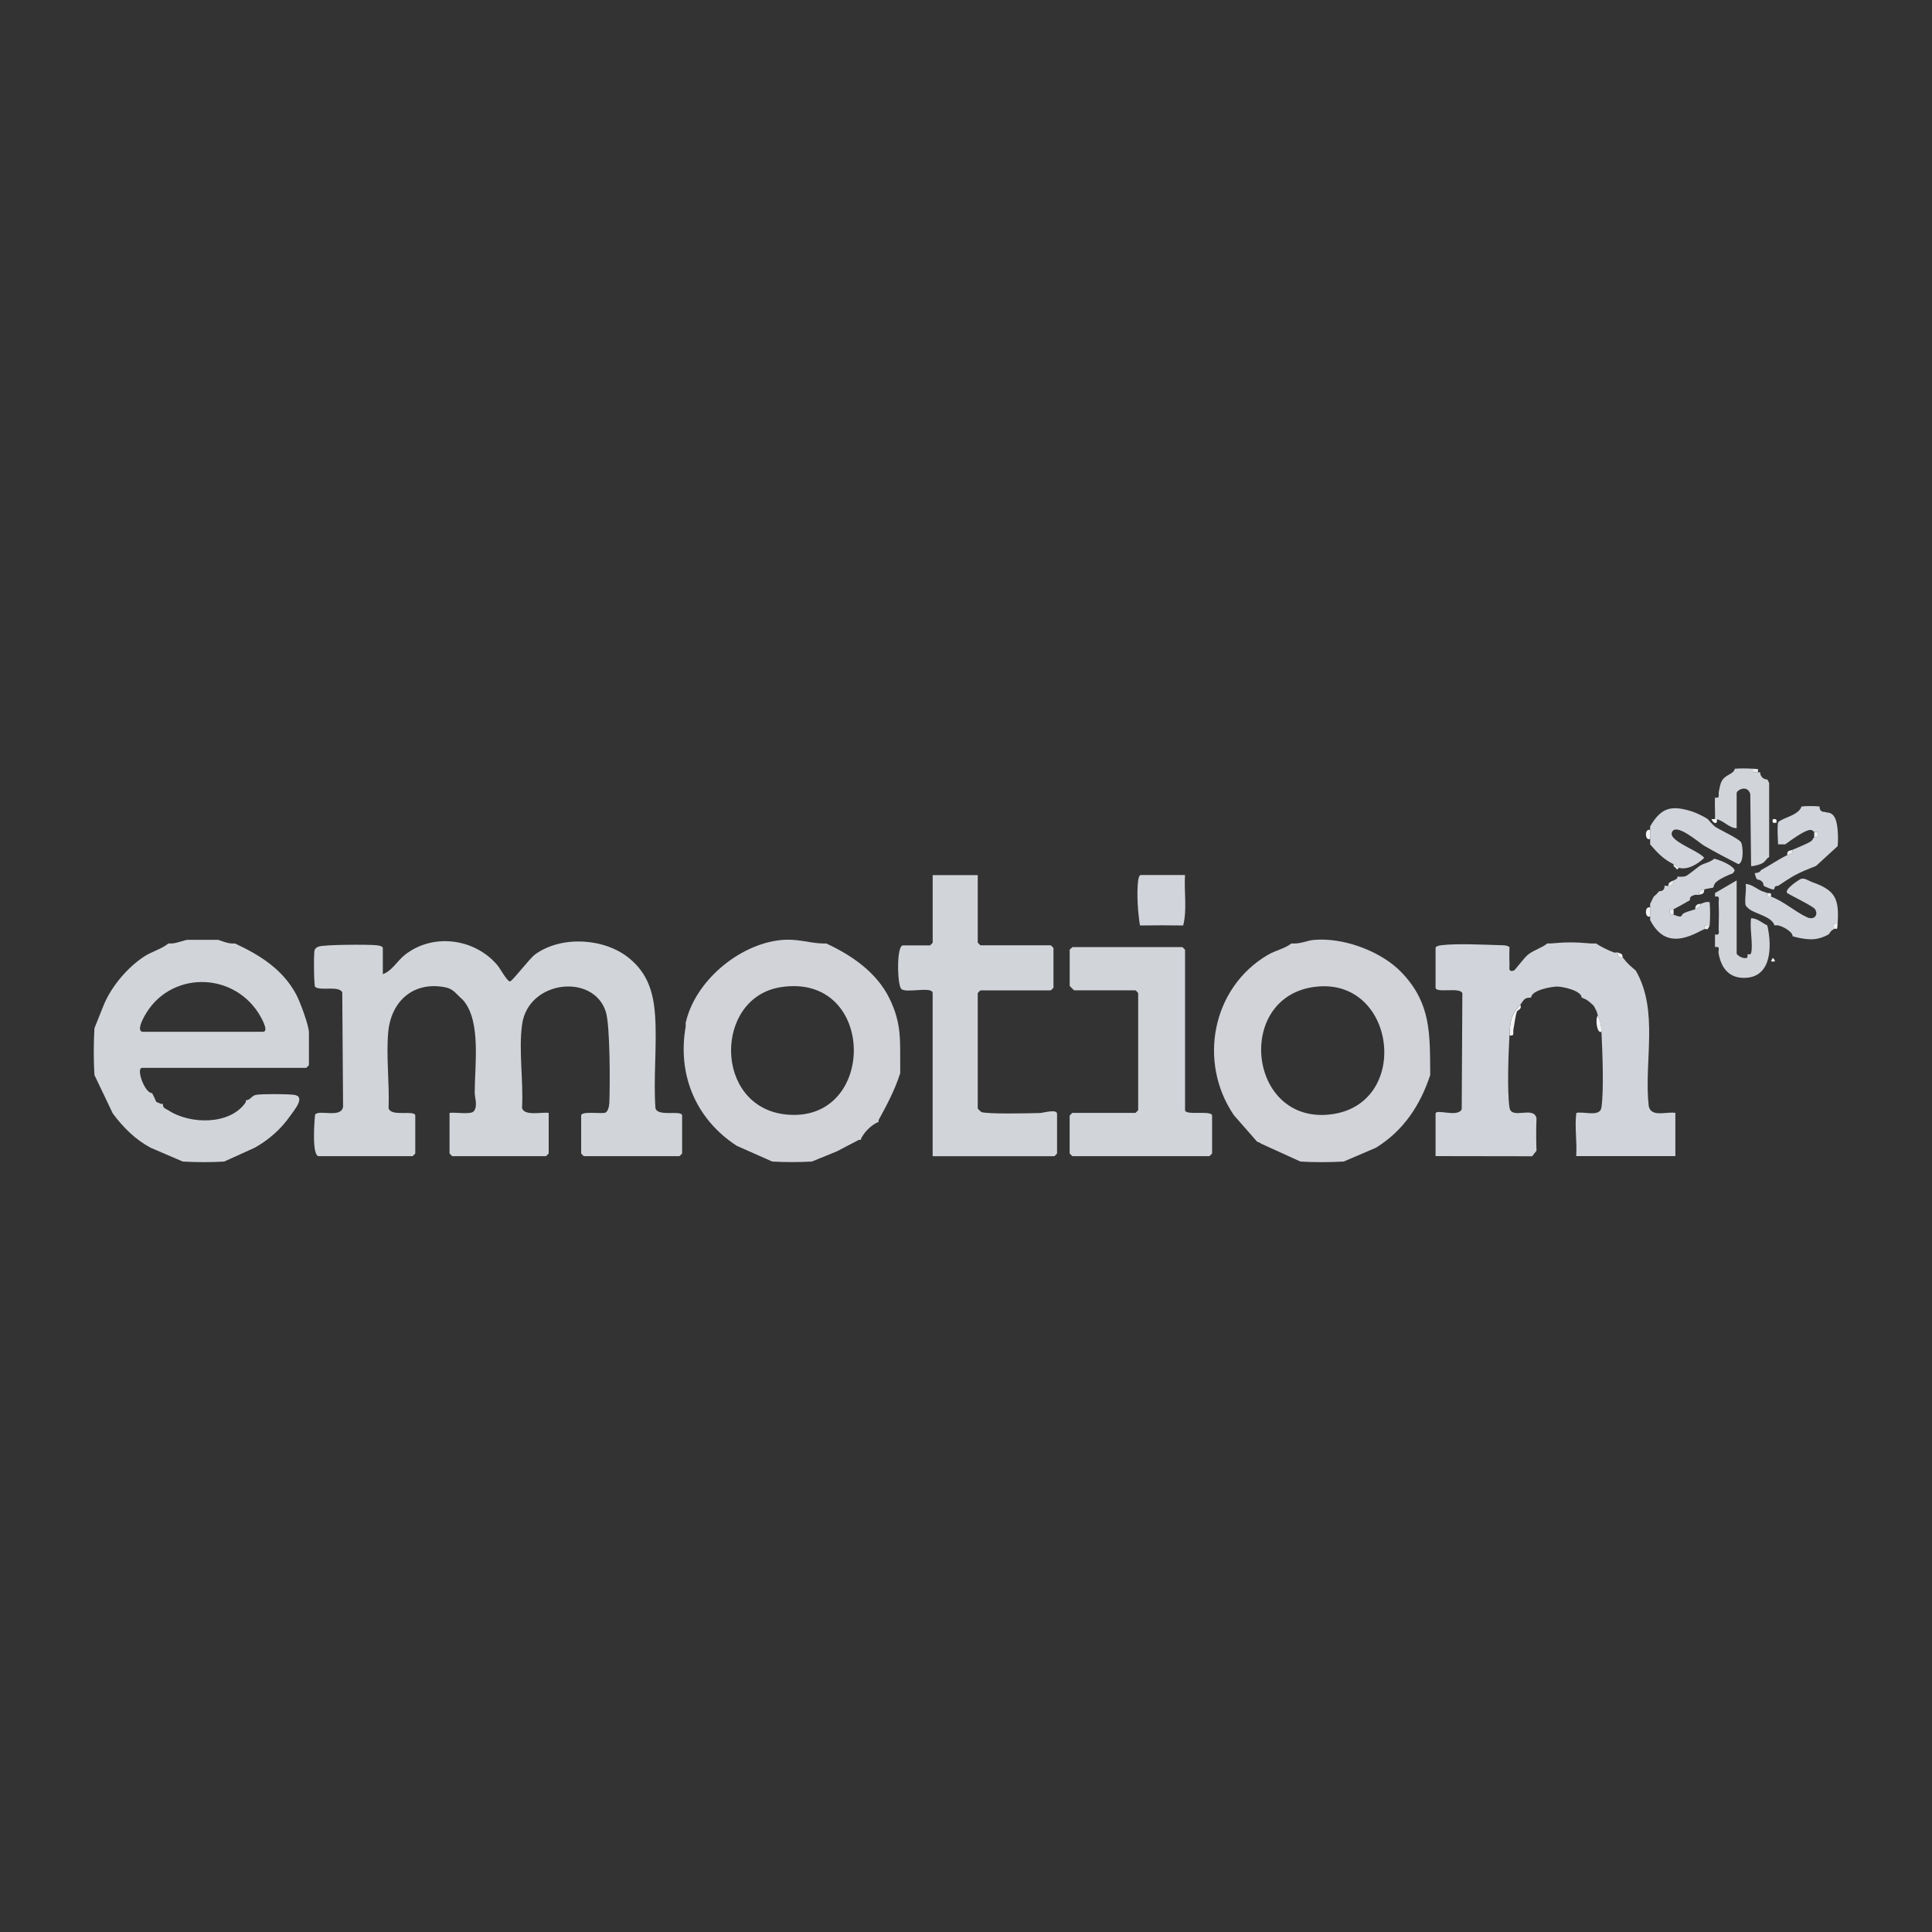 <svg xmlns="http://www.w3.org/2000/svg" id="Layer_1" data-name="Layer 1" viewBox="0 0 512 512"><rect x="0" y="0" width="512" height="512" fill="#333333" stroke="none"/><defs><style>      .cls-1 {        fill: #d1d4da;      }      .cls-2 {        fill: #e9ebed;      }      .cls-3 {        fill: #d1d4d9;      }      .cls-4 {        fill: #f3f3f5;      }      .cls-5 {        fill: #d1d3d9;      }      .cls-6 {        fill: #f8f8f9;      }    </style></defs><path class="cls-4" d="M486.99,244.78c-.15,2.24-.15.99-.96,1.43-.02-1.13-.32-1.66.96-1.43Z"></path><g><path class="cls-3" d="M121.99,264.36c-1.35-1.24-1.94-2.34-4.17-2.75-8.41-1.56-14.25,3.84-14.95,12.05-.55,6.34.36,13.54.11,19.98.46,2.45,7.07.41,7.07,2.01v10.03c0,.05-.67.72-.72.72h-24.84c-1.91,0-1.17-9.33-.99-11.01,1.01-1.45,6.98,1.09,7.42-2.13l-.22-30.32c-1.06-1.8-5.64-.25-7.2-1.4-.32-.46-.4-8.95-.13-9.74.16-.49.55-.72.99-.92,1.24-.58,13.42-.61,15.44-.38.48.06,1.65.22,1.65.74v6.92c2.32-.77,3.84-3.5,5.73-5.02,7.39-5.96,18.57-4.52,24.62,2.63.79.93,2.59,4.33,3.34,4.32.6,0,5.21-6.12,6.69-7.18,6.95-5.01,18.25-4.34,24.83.96,5.03,4.06,6.56,9.23,6.96,15.49.5,7.92-.49,16.31.08,24.28.46,2.45,7.07.41,7.07,2.01v10.03c0,.05-.67.72-.72.72h-25.32c-.05,0-.72-.67-.72-.72v-10.03c0-1.3,5.31-.4,6.39-.78.77-.27,1.05-1.87,1.08-2.64.19-4.63.23-20.46-.94-24.12-3.26-10.24-20.49-8.38-22.17,3.31-.98,6.79.39,15.26-.03,22.22.65,2.21,5.27,1,7.07,1.29v10.74c0,.05-.67.72-.72.72h-24.84c-.05,0-.72-.67-.72-.72v-10.74c1.43-.25,5.69.56,6.46-.47,1.08-1.44.2-3.58.21-5.01.04-7.34,1.65-18.54-2.85-24.14-.37-.45-.57-.6-.96-.96Z"></path><path class="cls-1" d="M421.54,250.03c.47.04.96-.03,1.43,0,1.36.91,3.24,1.83,4.78,2.39.24.09.69-.08.96,0-.04.97.49,1.47,1.43,1.43,1.06,1.43,2,2.23,3.34,3.34,6.21,10.68,2.13,24.12,3.45,35.95.67,3.06,4.7,1.38,7.06,1.78v11.46h-26.28c.26-3.82-.45-7.68.03-11.44,1.94-.5,6.27,1.21,6.66-1.46.68-4.67.25-15,0-20.06-.13-2.58-.25-2.27-.96-4.3-.17-.48-.2-.94-.48-1.43-.64-1.15-.27-.9-1.43-1.91-1.03-.89-1.13-.88-2.39-1.43-.07-1.87-5.08-2.9-6.45-2.9-1.47,0-6.81.92-6.93,2.9-.27.11-.84-.04-1.41.25-.73.37-.99,1.16-1.46,1.66-2.64,2.87-2.66,4.4-2.87,8.12-.26,4.75-.64,14.71,0,19.1.5,3.4,6.43-.55,7.17,2.87-.12,2.73-.11,5.86,0,8.6l-1.16,1.47-25.59-.04v-11.22c0-1.46,5.82,1.1,6.93-1.19l.17-30.74c-.57-1.75-7.1.09-7.1-1.5v-10.51c0-.52,1.17-.68,1.65-.74,4.1-.48,11-.13,15.34,0,.91.03,1.81-.04,2.6.5-.02,1.4-.09,2.9,0,4.3.07,1.1-.48,2.45,1.19,1.92.27-.09,2.72-3.46,3.83-4.3,1.7-1.28,3.43-1.61,5-2.88.32-.02.64.03.96,0,4.21-.38,6.32-.35,10.51,0Z"></path><path class="cls-3" d="M61.32,250.03c.32.02.64-.02.96,0,6.66,3.11,12.72,6.9,16.26,13.6,1,1.91,3.33,8.11,3.33,10.04v8.6c0,.05-.67.72-.72.72h-43.47c-1.74,0,.66,6.77,2.63,6.69.16.31.31.63.48.96.78,1.47.07,1.19,1.91,1.91.14.05.35-.06.48,0-.07,1.17.72,1.22,1.42,1.68,5.69,3.77,16.42,4.02,20.55-2.16.07-.11-.07-.37,0-.48,1.17-.02,1.53-1.21,2.64-1.43,1.58-.31,8.28-.24,10.05-.03,3.32.39.2,3.98-1.02,5.71-2.41,3.43-5.67,6.3-9.35,8.33l-8.05,3.65c-3.25.23-7.73.2-10.99,0l-8.52-3.66c-4.09-2.19-7.28-5.4-10.02-9.08l-4.86-10.18c-.25-3.63-.23-8.78,0-12.42l2.53-6.31c2.04-4.83,6.28-9.86,10.69-12.71,2.12-1.37,4.5-1.9,6.37-3.43.31-.03.64.02.96,0,1.43-.1,3.52-.96,4.06-.96h8.12c.31,0,2.13.88,3.58.96ZM37.67,273.43h32.01c1.86,0-.78-4.33-1.21-5-7.17-11.11-23.7-10.98-30.18.84-.45.82-2.03,3.76-.62,4.16Z"></path><path class="cls-5" d="M218.02,250.03c.32,0,.64-.01.96,0,6.78,3.16,13.33,7.64,16.73,14.55,3.39,6.9,2.77,11.5,2.86,18.87,0,.32,0,.64,0,.96-1.48,4.57-3.46,8.26-5.73,12.42-.07.12.06.35,0,.48-1.88.71-4.09,2.93-4.78,4.78-.13.06-.35-.07-.48,0-1.92,1.02-3.89,2-5.8,3.03l-6.62,2.7c-3.15.19-7.37.2-10.51,0l-9.43-4.18c-10.82-7.08-15.76-18.8-13.5-31.63.05-.3-.06-.68,0-.96,2.45-11,14.03-20.74,25.13-21.92,4.46-.47,7.49.81,11.18.9ZM206.91,261.61c-17.73,2.76-17.84,31.74,1.37,33.74,24.28,2.52,24.14-37.71-1.37-33.74Z"></path><path class="cls-5" d="M370.42,256.72c.34.31,1.11,1.09,1.43,1.43,7.3,7.9,7.08,15.76,7.17,25.79,0,.32,0,.64,0,.96-2.64,8.04-7.12,14.78-14.4,19.27l-8.53,3.65c-3.4.2-8.08.23-11.47,0l-10.51-4.78c-.24-.32-.68-.33-.96-.48l-6.14-7c-9.59-14.05-5.84-33.77,8.94-42.49,2.11-1.25,4.4-1.59,6.28-3.04.32,0,.64,0,.96,0,1.87-.04,3.3-.8,5.02-.95,7.44-.65,16.7,2.62,22.21,7.64ZM347.84,261.61c-20.52,3.22-16.95,36.15,4.61,33.74,21.94-2.46,17.55-37.22-4.61-33.74Z"></path><path class="cls-1" d="M480.3,233.79c6.12,2.16,7.12,4.39,6.69,10.98-1.28-.22-.98.3-.96,1.43-.86.47-.91.76-1.43,1.43-2.78,1.5-4.63,1.51-7.64.96-.42-.08-1.53-.35-1.91-.48.09-1.22-2.8-2.71-3.82-2.87-.22-.03-.83-.05-.96,0-.81-2.39-4.8-2.95-6.69-4.3-.18-.13-.94-.88-.96-.96-.36-1.46.26-4.09,0-5.73,1.58.09,2.73,1.2,4.3,1.91.28.13.88.25,1.43.48-.23,1.47.4.75.96.96,3.42,1.24,6.38,4.02,9.57,5.48,1.84.84,3.1-.55,2.13-2.13-.48-.79-6.12-3.48-7.41-4.3-.77-1.07,3.43-3.68,3.69-3.75,1.06-.28,1.98.53,3,.89Z"></path><path class="cls-1" d="M482.21,213.74c-.03.98.48,1.47,1.43,1.43.44.34,1.81-.27,2.74,1.8.73,1.64.82,5.45.61,7.27l-5.73,5.25c-.79.32-1.6.63-2.39.96-3.44,1.43-4.43,2.18-7.64,4.3-.09.06-.44-.05-.78.19-.19.14-.18.77-.46.79-.38.04-2.25-.75-2.59-.98-.05-.04.01-.72-.49-1.16-1.22-1.07-1.19.45-1.9-2.18,1.79-.24,1.28-.62,1.91-.96,2.36-1.26,4.18-2.6,6.69-3.82.67-.33,1.52-.02,1.43-1.43,1.25-.56,3.75-1.53,4.76-2.17.64-.4.68-.9.97-1.18.1-.09.83.21.97-.24.48-1.56-.54-1.02-.97-1.2-.52-.22-.49-.67-1.52-.39-1.54.41-4.74,2.69-6.13,3.74-.64.02-1.28-.02-1.91,0-.06-1.34-.26-4.69,0-5.73.08-.3.27-.34.48-.48,1.55-1.02,5.02-1.66,5.73-3.82,1-.16,3.75-.15,4.78,0Z"></path><path class="cls-1" d="M448.77,215.17c.82.27,3.22,1.45,3.82,1.91.13.1,1.32,1.6,2.02,2.07,1.31.87,6.33,3.12,6.82,4.14.45.92.8,5.24-.72,5.73-2.9-1.48-6.37-3.31-9.17-4.94-1.07-.62-7.62-6.39-8.5-3.4-.68,2.29,7.37,4.86,8.59,6.67-1.63,1.59-4.36,3.28-6.68,2.63-.08-.02-.67-.59-1.43-.96-2.64-1.26-4.35-3.08-6.21-5.25,0-.48.02-.96,0-1.43-.04-.79-.01-1.6,0-2.39,0-.32,0-.64,0-.96,3.05-5.27,5.94-5.64,11.47-3.82Z"></path><path class="cls-1" d="M444.47,232.36c.22-.12,1.53.17,2.38-.24.78-.38,3.16-2.43,3.86-2.81,1.1-.6,2.54-.82,3.57-1.74,1.43.29,5.19,1.84,5.42,3.13.03.15-.45.54-.41.71-1.43.54-3.06,1.25-4.29,2.17-.85.64-.89,1.59-.97,1.65-.1.07-1.81.26-2.39.48-.82.3-1.48.09-1.43,1.43-.29.06-.67-.06-.96,0-1.87.38-1.28,1.33-1.43,1.43-.47.31-3.46,1.96-4.3,2.39-.35.18-1.46-.41-.96,1.19.15.49.7.13.96.24,2.7,1.13,1.8.04,2.78-.42,1.08-.5,1.98-.66,2.95-1.01,1.93-.71,1.13-1.15,1.43-1.43.05-.05,1.23-.43,1.43-.48.28-.06.65.04.96,0,.16,1.66.16,4.55,0,6.21-1.8-.5-1.35.88-1.43.96-.22.18-.66.32-.96.48-5.57,2.99-10.16,3.31-13.38-2.87,0-.32,0-.64,0-.96,0-.8.02-1.59,0-2.39,0-.32.01-.64,0-.96l.96-1.91c.6-.48.95-.83,1.43-1.43.95.04,1.47-.47,1.43-1.43.24-.09.85.11.96,0,.95.04,1.47-.46,1.43-1.43,1.49-.59.88-.91.96-.96Z"></path><path class="cls-3" d="M464.54,203.71c-.22,1.28.3.98,1.43.96.04.07.34-.06.48,0,.06,1.11.78,1.85,1.91,1.91.24.35.32.57.48.96v19.58c-1.1.69-.82,1.3-2.39,1.91-.45.17-2.21.65-2.39.48l-.22-19.12c-.83-2.56-3.61-.98-3.61-.22v9.31c-1.98-.03-3.28-1.89-5.26-2.39-.14-.03-.31.02-.48,0,.06-1.9-.09-3.83,0-5.73,1.48.28.81-.73,1.02-1.59.25-1.06.29-1.98.88-2.96.95-1.58,3.02-1.59,3.36-3.09,1.4-.12,3.35-.09,4.78,0Z"></path><path class="cls-3" d="M454.5,236.66l5.73-3.34v19.34c0,.55,2.07,1.7,2.79,1.09.22-.18.02-.78.08-.85.06-.06.82.21.96-.32.58-2.2-.44-6.72,0-9.24,1.62-.01,2.91,1.26,4.3,1.91,1.3,5.69,1.14,14.11-6.45,13.89-4-.11-5.83-2.93-6.47-6.49-.16-.87.62-1.94-.94-1.67-.05-1.11.03-2.23,0-3.34,1.44.27.92-.73.96-1.65.07-2.19.09-4.54,0-6.73-.04-.92.49-1.92-.96-1.65,0-.32.01-.64,0-.96Z"></path><path class="cls-1" d="M302.1,245.26c-.54-3.34-.9-8.36-.5-11.72.06-.48.22-1.65.74-1.65h11.7c-.28,4.38.59,9.13-.48,13.37-3.8-.06-7.66-.06-11.47,0Z"></path><path class="cls-4" d="M402.91,266.27c.51,1.27-.76,1.37-.91,1.8-.44,1.25-.64,3.31-.93,4.73-.18.88.43,1.86-1.02,1.58.2-3.72.22-5.25,2.87-8.12Z"></path><path class="cls-4" d="M424.41,273.43c-1.25.61-1.71-3.53-.96-4.3.71,2.03.83,1.71.96,4.3Z"></path><path class="cls-4" d="M437.3,219.94c-.01.79-.04,1.6,0,2.39-1.41.61-1.56-2.86,0-2.39Z"></path><path class="cls-4" d="M437.3,240.48c.02.79,0,1.59,0,2.39-1.41.61-1.56-2.86,0-2.39Z"></path><path class="cls-2" d="M443.52,233.32c.03.97-.48,1.48-1.43,1.43.33-.31-.49-.66,1.43-1.43Z"></path><path class="cls-2" d="M444.95,229.97l-.48.48c-.02-.06-.9-.92-.96-.96v-.48c.76.36,1.35.93,1.43.96Z"></path><path class="cls-4" d="M430.14,253.85c-.95.04-1.47-.47-1.43-1.43,1.83.55.93.75,1.43,1.43Z"></path><path class="cls-2" d="M464.54,203.71c2.31.15.96.13,1.43.96-1.13.02-1.66.32-1.43-.96Z"></path><path class="cls-2" d="M453.07,245.26c-.03.25-.39.65-.48.96h-.96c.09-.07-.37-1.45,1.43-.96Z"></path><path class="cls-6" d="M454.5,217.08c.16.02.34-.03.48,0,.25,1.54-.93,1.2-1.43,0,.31,0,.65-.03.96,0Z"></path><path class="cls-6" d="M469.79,217.08c.1.14,1.33-.48.96.96-1.02.11-1.07.06-.96-.96Z"></path><path class="cls-4" d="M469.79,253.85c0,.05.81.61.47.94-.15.15-.84-.09-.95.01l.48-.96Z"></path><path class="cls-3" d="M259.11,231.88v17.91c0,.05.67.72.72.72h18.63c.05,0,.72.67.72.72v10.51c0,.05-.67.72-.72.72h-18.63c-.05,0-.72.67-.72.72v30.56c0,.08.74.84.96.95,1.31.61,13.09.34,15.54.27.86-.03,4.52-1.15,4.52.22v10.51c0,.05-.67.72-.72.72h-32.25v-43.22c0-1.97-7.33.2-8.37-1.18s-1.21-11.47.49-11.47h7.17c.05,0,.72-.67.72-.72v-17.91h11.94Z"></path><path class="cls-3" d="M284.19,250.99h29.14c.05,0,.72.67.72.72v42.5c0,1.48,7.17-.04,7.17,1.43v10.03c0,.05-.67.72-.72.72h-36.31c-.05,0-.72-.67-.72-.72v-10.03c0-.05.67-.72.72-.72h16.72c.05,0,.72-.67.72-.72v-31.04c0-.05-.67-.72-.72-.72h-16.24c-.08,0-1.19-1.11-1.19-1.19v-9.55c0-.13.56-.47.72-.72Z"></path><path class="cls-2" d="M468.36,236.66c.44.18,1.21-.39.96.96-.56-.2-1.19.52-.96-.96Z"></path><path class="cls-2" d="M475.05,225.2c.09,1.42-.76,1.1-1.43,1.43-.07-1.4.71-1.11,1.43-1.43Z"></path><path class="cls-2" d="M480.78,220.42c.43.18,1.45-.36.97,1.2-.14.45-.87.14-.97.24v-1.43Z"></path><path class="cls-2" d="M451.64,235.7c0,1.22-.47,1.24-1.43,1.43-.05-1.34.61-1.13,1.43-1.43Z"></path><path class="cls-2" d="M450.68,239.52c-.3.29.5.72-1.43,1.43-.04-.96.47-1.45,1.43-1.43Z"></path><path class="cls-2" d="M443.52,240.96v1.43c-.27-.11-.81.26-.96-.24-.49-1.6.61-1.02.96-1.19Z"></path></g></svg>
